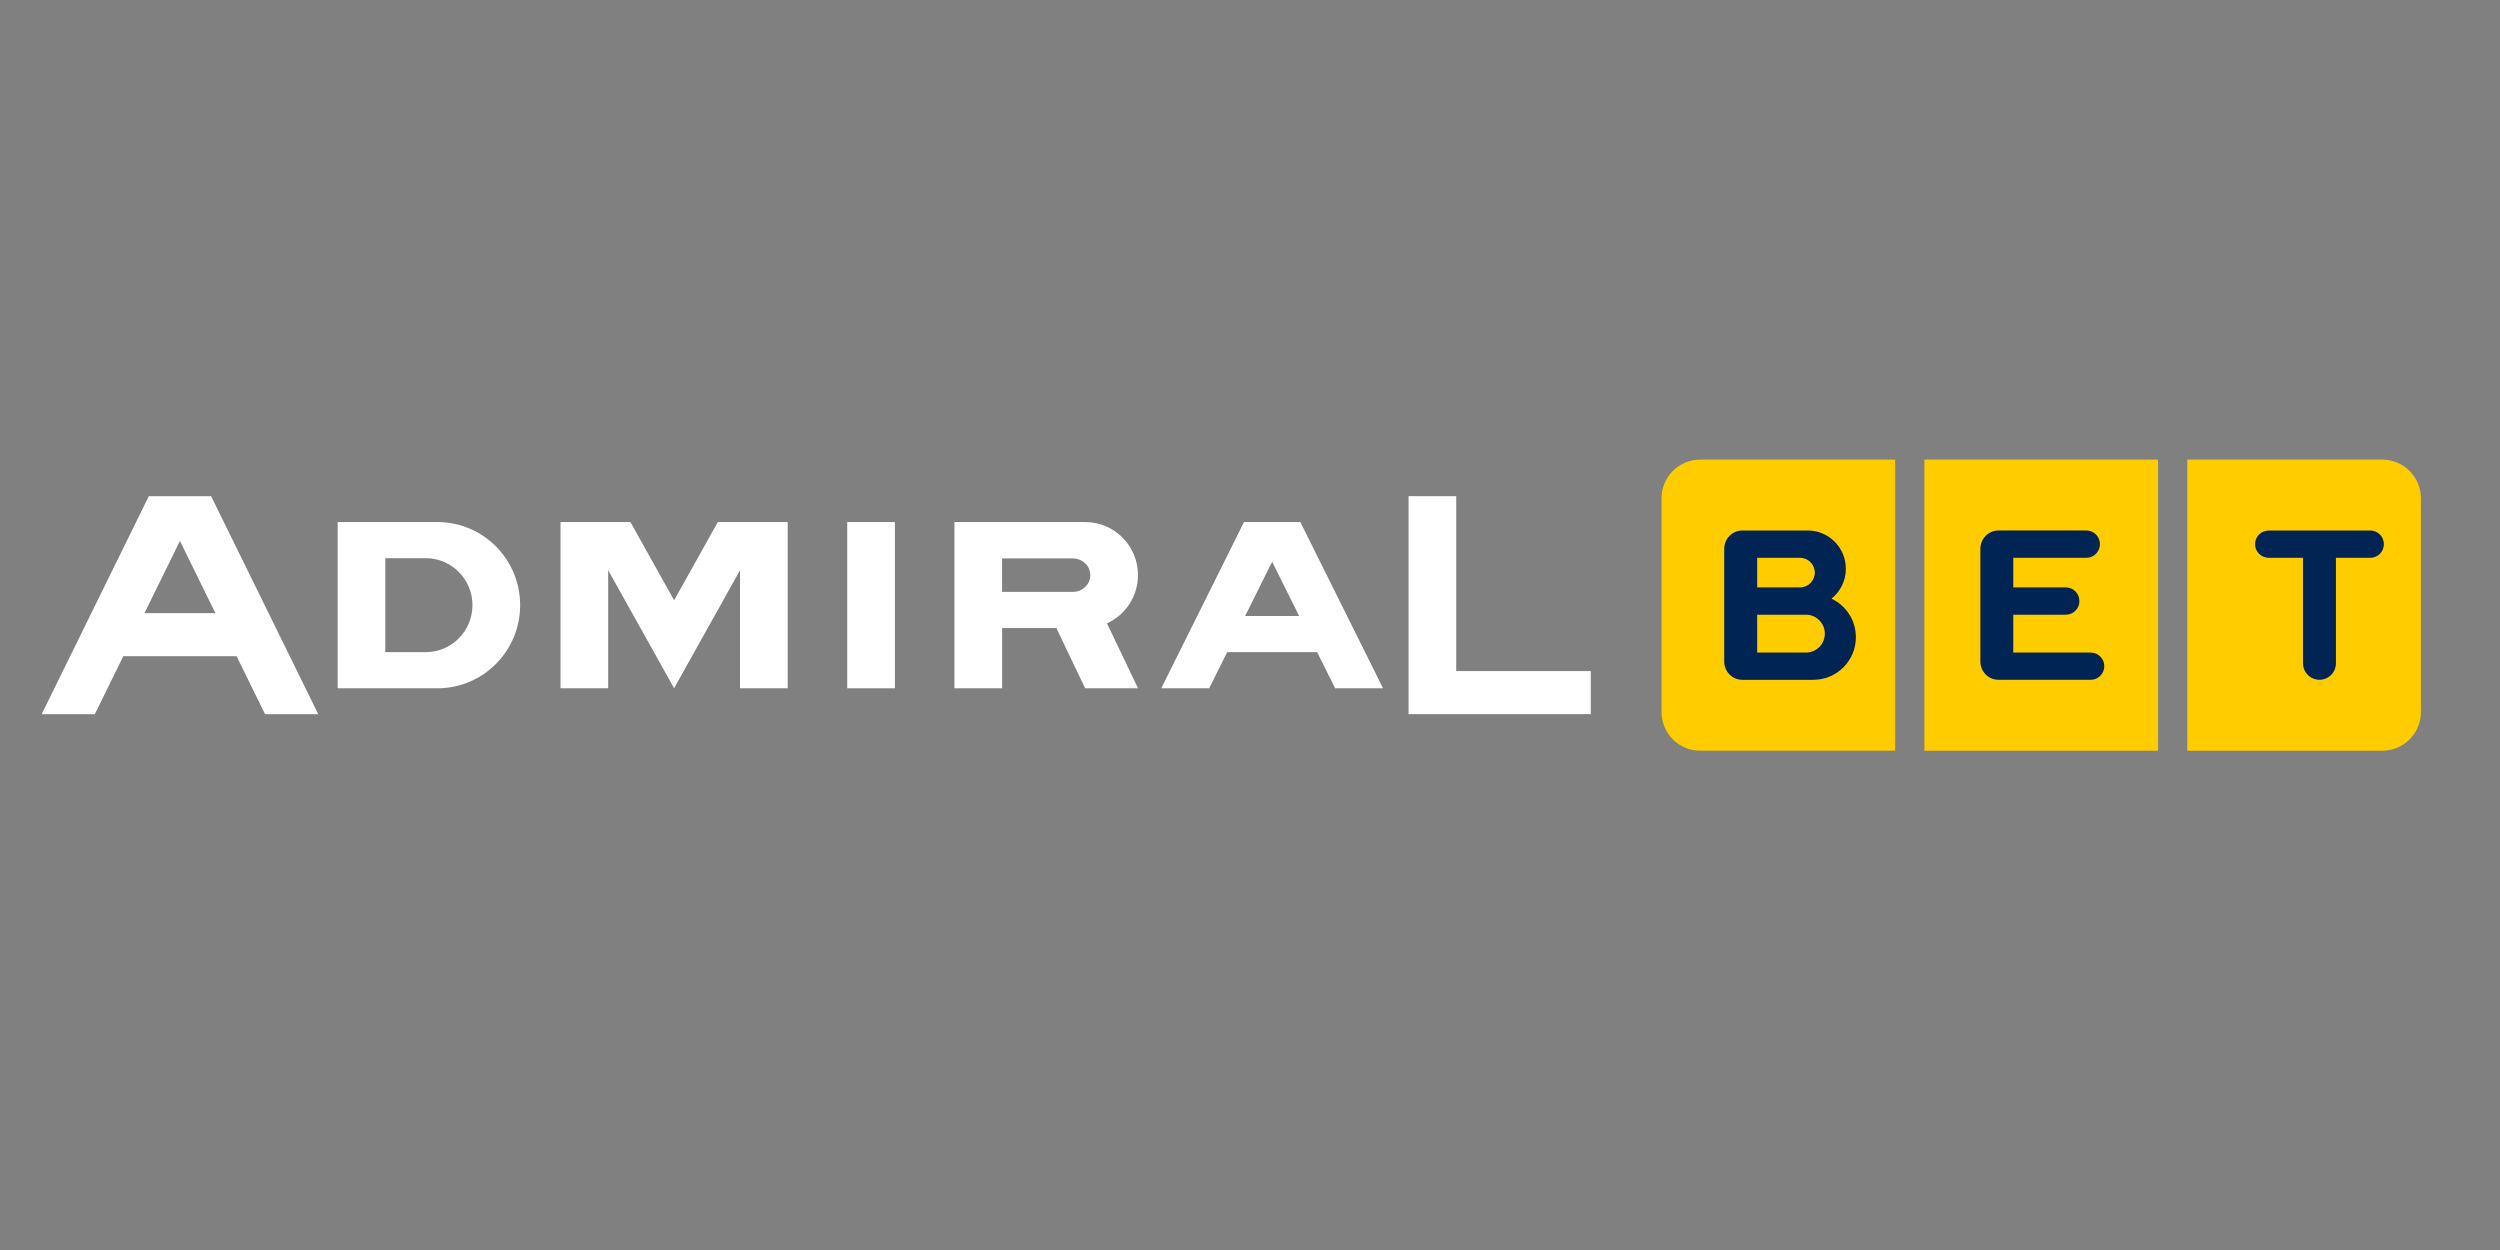 <svg width="300" height="150" viewBox="0 0 300 150" fill="none" xmlns="http://www.w3.org/2000/svg">
<rect x="0" y="0" width="300" height="150" fill="#808080" stroke="none"/>
<g clip-path="url(#clip0_1104_120)">
<path d="M136.557 69.005C136.557 65.491 133.723 62.647 130.229 62.647C129.375 62.647 114.534 62.647 114.534 62.647V82.594H120.255V75.366C120.255 75.366 124.828 75.366 126.764 75.366L130.218 82.594H136.561L132.839 74.804C135.03 73.802 136.557 71.583 136.557 69.005ZM128.83 71.024V71.028H128.752H120.252V67.011H128.716C128.727 67.011 128.738 67.011 128.749 67.011C128.76 67.011 128.771 67.011 128.782 67.011H128.826V67.015C129.942 67.055 130.836 67.936 130.836 69.019C130.836 70.103 129.945 70.983 128.83 71.024Z" fill="white"/>
<path d="M17.856 59.54L5 85.701H11.377L14.797 78.747H28.389L31.806 85.701H38.19L25.333 59.54H17.856ZM17.337 73.576L21.593 64.914L25.845 73.576H17.337Z" fill="white"/>
<path d="M149.278 62.647L139.352 82.594H145.103L147.26 78.259H158.058L160.216 82.594H165.966L156.041 62.647H149.278ZM149.417 73.92L152.657 67.407L155.897 73.92H149.417Z" fill="white"/>
<path d="M107.389 62.647H101.667V82.594H107.389V62.647Z" fill="white"/>
<path d="M80.892 72.034L75.65 62.647H67.259V82.59H72.981V68.428L80.892 82.59L88.804 68.428V82.59H94.525V62.647H86.138L80.892 72.034Z" fill="white"/>
<path d="M174.747 80.53V59.54H169.025V85.697H190.894V80.53H174.747Z" fill="white"/>
<path d="M52.492 62.647C52.013 62.647 40.663 62.647 40.663 62.647H40.52V82.594C40.52 82.594 52.017 82.594 52.492 82.594C57.974 82.594 62.418 78.129 62.418 72.622C62.418 67.111 57.974 62.647 52.492 62.647ZM51.086 78.255H46.237V66.981H51.086C54.186 66.981 56.696 69.504 56.696 72.618C56.696 75.733 54.186 78.255 51.086 78.255Z" fill="white"/>
<mask id="mask0_1104_120" style="mask-type:luminance" maskUnits="userSpaceOnUse" x="158" y="45" width="191" height="96">
<path d="M189.211 45L348.206 45.179L343.635 134.137L158.058 140.767L189.211 45Z" fill="white"/>
</mask>
<g mask="url(#mask0_1104_120)">
<path d="M258.969 55.153H230.926V90.087H258.969V55.153Z" fill="#FFCC00"/>
<path d="M227.421 55.153H204.017C201.455 55.153 199.382 57.239 199.382 59.809V85.427C199.382 88.001 201.459 90.084 204.017 90.084H227.421V55.153Z" fill="#FFCC00"/>
<path d="M285.877 55.153H262.474V90.087H285.877C288.44 90.087 290.513 88.001 290.513 85.431V59.809C290.513 57.239 288.436 55.153 285.877 55.153Z" fill="#FFCC00"/>
<path d="M250.88 78.307H241.592V73.765H247.898C248.8 73.765 249.529 73.033 249.529 72.127C249.529 71.221 248.8 70.488 247.898 70.488H241.595V66.934H250.361C251.263 66.934 251.992 66.201 251.992 65.295C251.992 64.389 251.263 63.657 250.361 63.657H239.828C238.624 63.657 237.645 64.637 237.645 65.85V79.384C237.645 80.593 238.621 81.577 239.828 81.577H250.884C251.786 81.577 252.515 80.845 252.515 79.939C252.511 79.04 251.782 78.307 250.88 78.307Z" fill="#002454"/>
<path d="M284.434 63.66H272.131V63.671C271.28 63.727 270.606 64.43 270.606 65.299C270.606 66.168 271.28 66.871 272.131 66.926V66.937H276.361V79.591C276.361 80.685 277.244 81.573 278.338 81.573C279.428 81.573 280.311 80.685 280.311 79.591V66.937H284.434C285.336 66.937 286.065 66.205 286.065 65.299C286.062 64.396 285.333 63.66 284.434 63.66Z" fill="#002454"/>
<path d="M219.778 71.842C220.827 70.998 221.501 69.708 221.501 68.25C221.501 65.713 219.454 63.66 216.928 63.66C216.902 63.66 209.09 63.66 209.09 63.66C207.886 63.66 206.907 64.64 206.907 65.853V79.387C206.907 80.597 207.882 81.581 209.09 81.581H217.495L217.767 81.573C220.506 81.492 222.704 79.239 222.704 76.465C222.708 74.42 221.508 72.659 219.778 71.842ZM210.861 66.937H216.008C216.983 66.937 217.775 67.733 217.775 68.713C217.775 69.693 216.983 70.488 216.008 70.488H210.861V66.937ZM216.718 78.307H210.861V73.765H216.718C217.966 73.765 218.979 74.782 218.979 76.036C218.979 77.29 217.966 78.307 216.718 78.307Z" fill="#002454"/>
</g>
</g>
<defs>
<clipPath id="clip0_1104_120">
<rect width="300" height="150" fill="white"/>
</clipPath>
</defs>
</svg>
